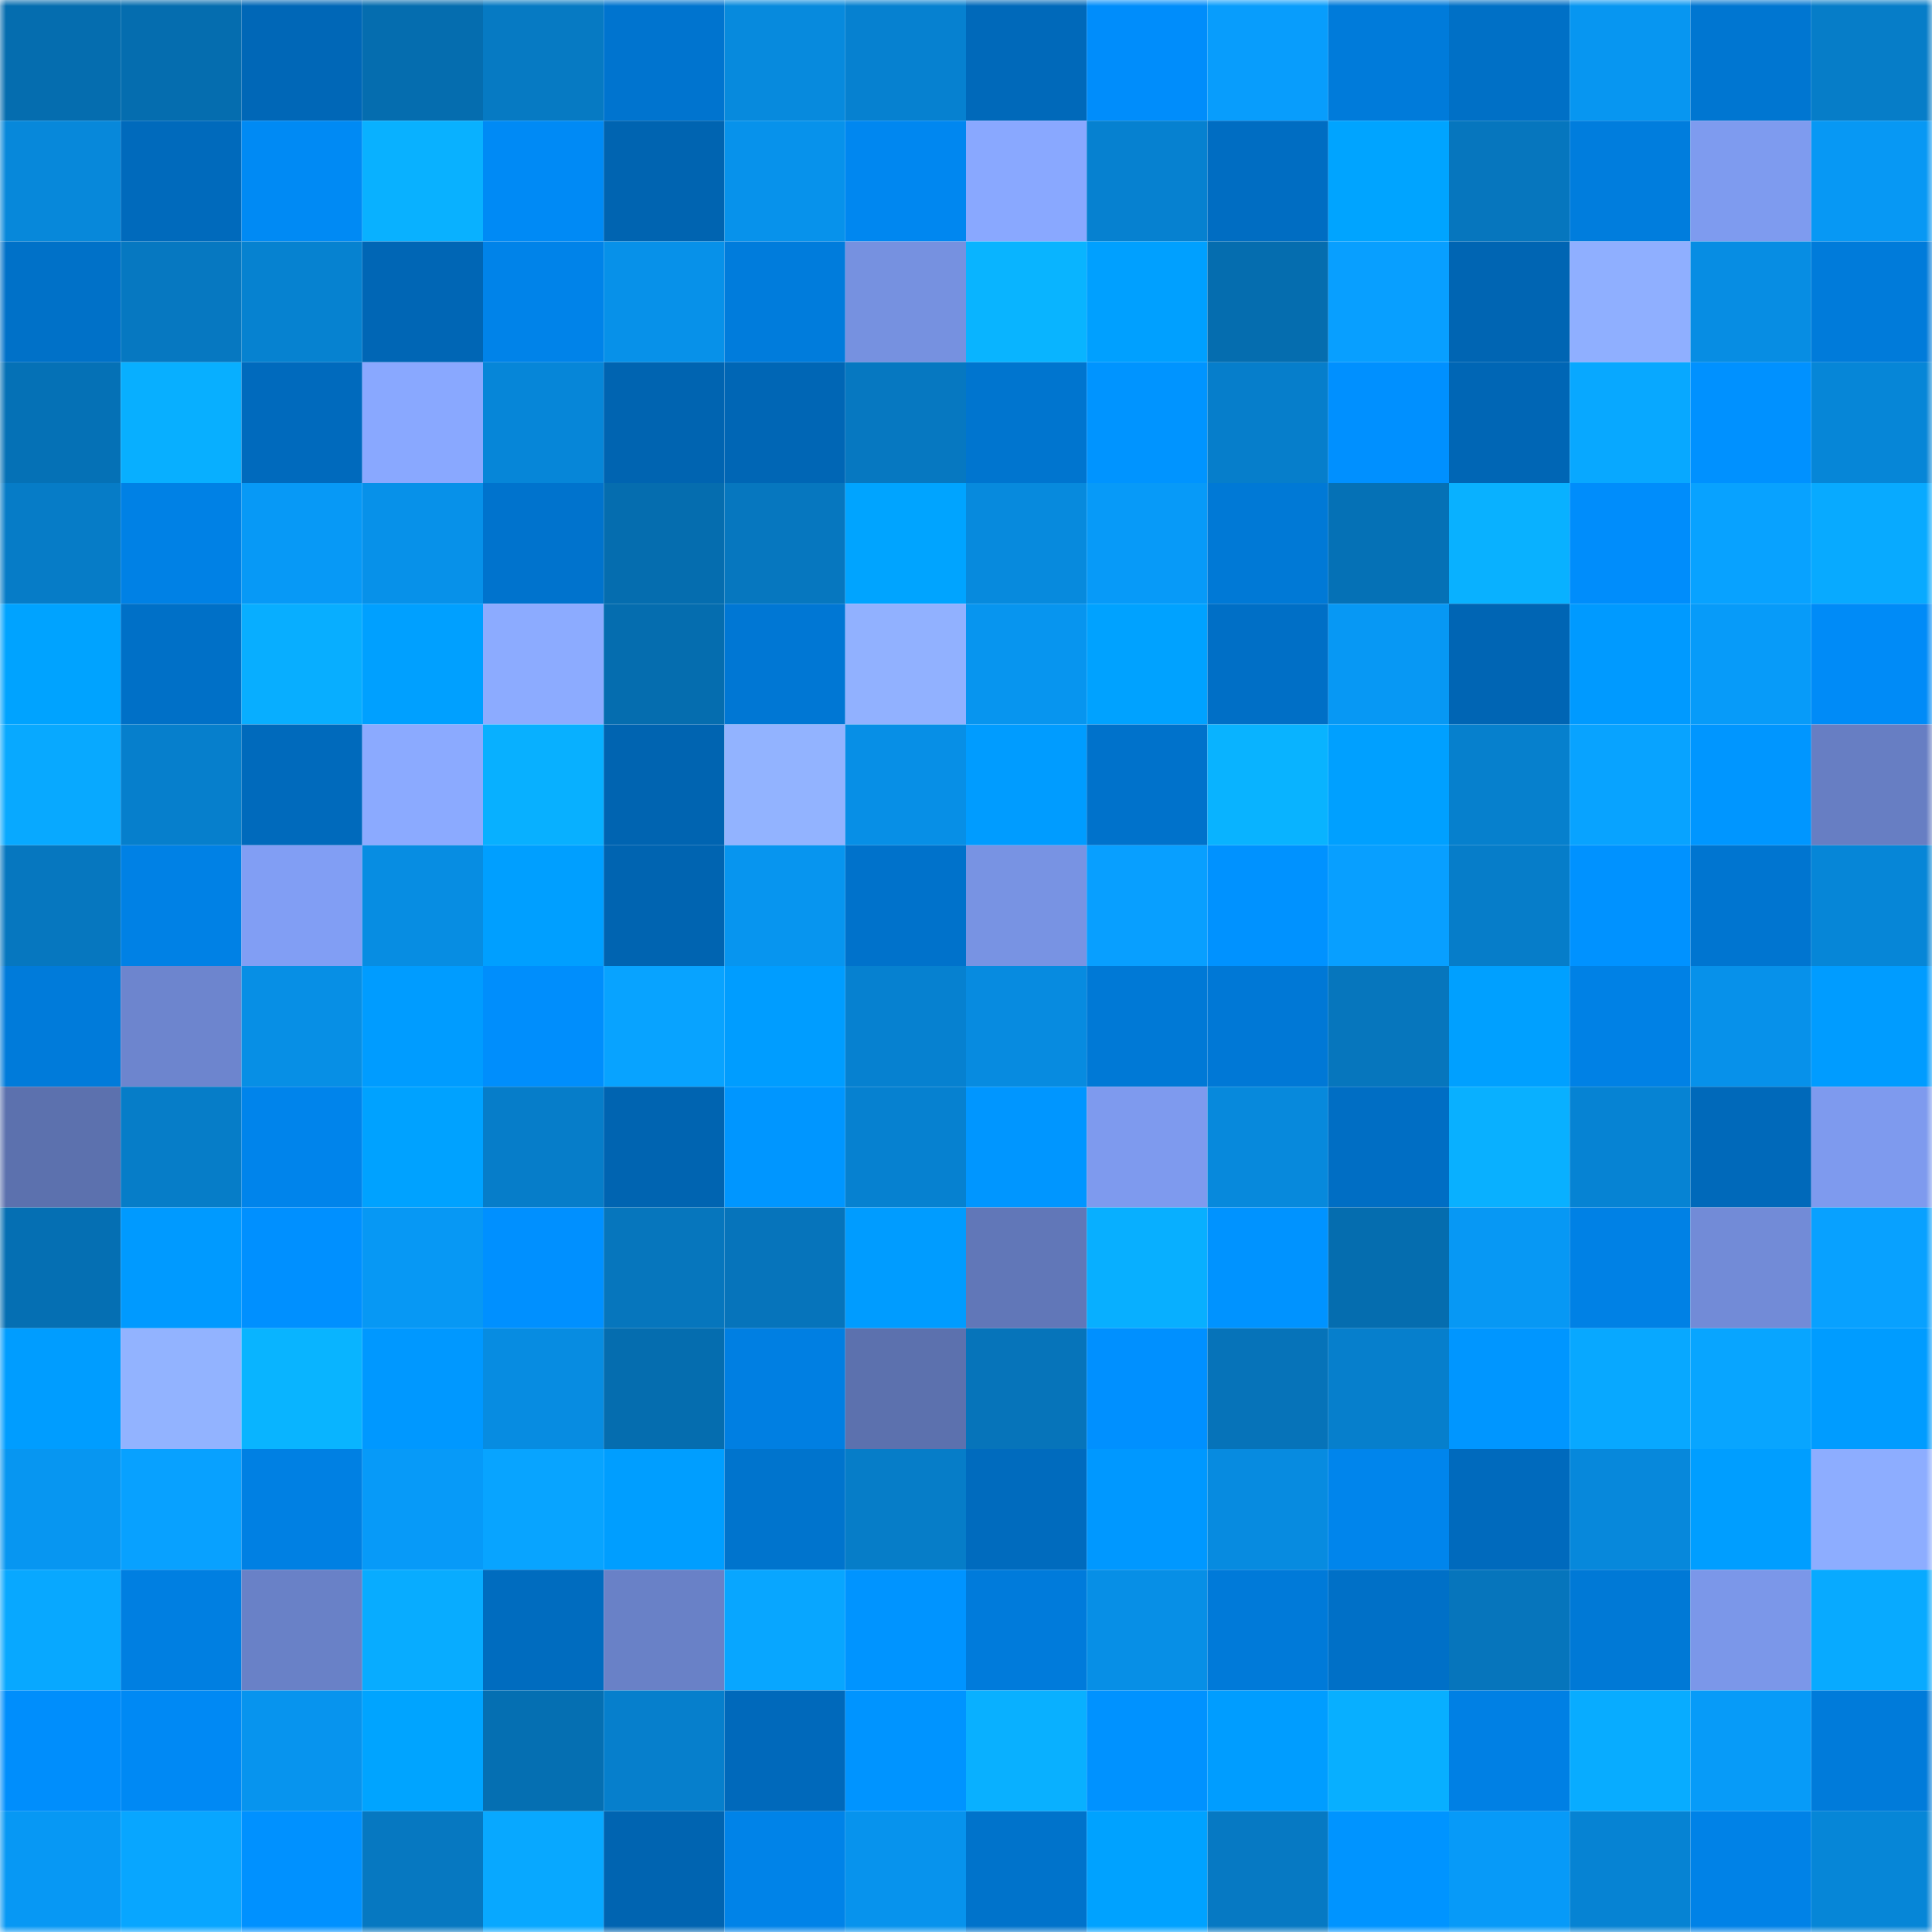 <svg viewBox="0 0 160 160" fill="none" role="img" xmlns="http://www.w3.org/2000/svg" width="240" height="240" name="ens%2Caryna.eth"><mask id="373520188" mask-type="alpha" maskUnits="userSpaceOnUse" x="0" y="0" width="160" height="160"><rect width="160" height="160" fill="#FFFFFF"></rect></mask><g mask="url(#373520188)"><rect x="0" y="0" width="10" height="10" fill="#056daf"></rect><rect x="10" y="0" width="10" height="10" fill="#056daf"></rect><rect x="20" y="0" width="10" height="10" fill="#0067b7"></rect><rect x="30" y="0" width="10" height="10" fill="#056daf"></rect><rect x="40" y="0" width="10" height="10" fill="#067ac3"></rect><rect x="50" y="0" width="10" height="10" fill="#0074cf"></rect><rect x="60" y="0" width="10" height="10" fill="#078add"></rect><rect x="70" y="0" width="10" height="10" fill="#0681d0"></rect><rect x="80" y="0" width="10" height="10" fill="#0069ba"></rect><rect x="90" y="0" width="10" height="10" fill="#008dfb"></rect><rect x="100" y="0" width="10" height="10" fill="#089dfc"></rect><rect x="110" y="0" width="10" height="10" fill="#007bda"></rect><rect x="120" y="0" width="10" height="10" fill="#0070c6"></rect><rect x="130" y="0" width="10" height="10" fill="#0796f1"></rect><rect x="140" y="0" width="10" height="10" fill="#0076d1"></rect><rect x="150" y="0" width="10" height="10" fill="#067dc8"></rect><rect x="0" y="10" width="10" height="10" fill="#0788da"></rect><rect x="10" y="10" width="10" height="10" fill="#006abc"></rect><rect x="20" y="10" width="10" height="10" fill="#008af4"></rect><rect x="30" y="10" width="10" height="10" fill="#09b1ff"></rect><rect x="40" y="10" width="10" height="10" fill="#008af5"></rect><rect x="50" y="10" width="10" height="10" fill="#0064b1"></rect><rect x="60" y="10" width="10" height="10" fill="#0792eb"></rect><rect x="70" y="10" width="10" height="10" fill="#0087f0"></rect><rect x="80" y="10" width="10" height="10" fill="#89a8ff"></rect><rect x="90" y="10" width="10" height="10" fill="#0681d0"></rect><rect x="100" y="10" width="10" height="10" fill="#006dc2"></rect><rect x="110" y="10" width="10" height="10" fill="#00a4ff"></rect><rect x="120" y="10" width="10" height="10" fill="#0676be"></rect><rect x="130" y="10" width="10" height="10" fill="#007ddd"></rect><rect x="140" y="10" width="10" height="10" fill="#7e9bef"></rect><rect x="150" y="10" width="10" height="10" fill="#0798f4"></rect><rect x="0" y="20" width="10" height="10" fill="#0071c8"></rect><rect x="10" y="20" width="10" height="10" fill="#0678c1"></rect><rect x="20" y="20" width="10" height="10" fill="#0682d0"></rect><rect x="30" y="20" width="10" height="10" fill="#0066b5"></rect><rect x="40" y="20" width="10" height="10" fill="#0083e9"></rect><rect x="50" y="20" width="10" height="10" fill="#0791e9"></rect><rect x="60" y="20" width="10" height="10" fill="#007cdc"></rect><rect x="70" y="20" width="10" height="10" fill="#7691e0"></rect><rect x="80" y="20" width="10" height="10" fill="#09b4ff"></rect><rect x="90" y="20" width="10" height="10" fill="#00a0ff"></rect><rect x="100" y="20" width="10" height="10" fill="#056daf"></rect><rect x="110" y="20" width="10" height="10" fill="#089fff"></rect><rect x="120" y="20" width="10" height="10" fill="#0065b3"></rect><rect x="130" y="20" width="10" height="10" fill="#8fafff"></rect><rect x="140" y="20" width="10" height="10" fill="#078de3"></rect><rect x="150" y="20" width="10" height="10" fill="#007bda"></rect><rect x="0" y="30" width="10" height="10" fill="#0571b6"></rect><rect x="10" y="30" width="10" height="10" fill="#08afff"></rect><rect x="20" y="30" width="10" height="10" fill="#006abd"></rect><rect x="30" y="30" width="10" height="10" fill="#89a8ff"></rect><rect x="40" y="30" width="10" height="10" fill="#0686d8"></rect><rect x="50" y="30" width="10" height="10" fill="#0064b1"></rect><rect x="60" y="30" width="10" height="10" fill="#0066b5"></rect><rect x="70" y="30" width="10" height="10" fill="#0678c1"></rect><rect x="80" y="30" width="10" height="10" fill="#0075cf"></rect><rect x="90" y="30" width="10" height="10" fill="#0094ff"></rect><rect x="100" y="30" width="10" height="10" fill="#067ecb"></rect><rect x="110" y="30" width="10" height="10" fill="#0090ff"></rect><rect x="120" y="30" width="10" height="10" fill="#0066b5"></rect><rect x="130" y="30" width="10" height="10" fill="#08a8ff"></rect><rect x="140" y="30" width="10" height="10" fill="#0091ff"></rect><rect x="150" y="30" width="10" height="10" fill="#0686d7"></rect><rect x="0" y="40" width="10" height="10" fill="#067cc7"></rect><rect x="10" y="40" width="10" height="10" fill="#0081e5"></rect><rect x="20" y="40" width="10" height="10" fill="#0799f6"></rect><rect x="30" y="40" width="10" height="10" fill="#0791e9"></rect><rect x="40" y="40" width="10" height="10" fill="#0073cd"></rect><rect x="50" y="40" width="10" height="10" fill="#056daf"></rect><rect x="60" y="40" width="10" height="10" fill="#0677bf"></rect><rect x="70" y="40" width="10" height="10" fill="#00a4ff"></rect><rect x="80" y="40" width="10" height="10" fill="#078add"></rect><rect x="90" y="40" width="10" height="10" fill="#079af8"></rect><rect x="100" y="40" width="10" height="10" fill="#0079d6"></rect><rect x="110" y="40" width="10" height="10" fill="#0571b6"></rect><rect x="120" y="40" width="10" height="10" fill="#09b1ff"></rect><rect x="130" y="40" width="10" height="10" fill="#008dfb"></rect><rect x="140" y="40" width="10" height="10" fill="#08a2ff"></rect><rect x="150" y="40" width="10" height="10" fill="#08aaff"></rect><rect x="0" y="50" width="10" height="10" fill="#00a3ff"></rect><rect x="10" y="50" width="10" height="10" fill="#0070c7"></rect><rect x="20" y="50" width="10" height="10" fill="#08aeff"></rect><rect x="30" y="50" width="10" height="10" fill="#00a0ff"></rect><rect x="40" y="50" width="10" height="10" fill="#8cabff"></rect><rect x="50" y="50" width="10" height="10" fill="#056daf"></rect><rect x="60" y="50" width="10" height="10" fill="#0077d4"></rect><rect x="70" y="50" width="10" height="10" fill="#91b1ff"></rect><rect x="80" y="50" width="10" height="10" fill="#0795ef"></rect><rect x="90" y="50" width="10" height="10" fill="#00a2ff"></rect><rect x="100" y="50" width="10" height="10" fill="#006fc6"></rect><rect x="110" y="50" width="10" height="10" fill="#0798f4"></rect><rect x="120" y="50" width="10" height="10" fill="#0065b4"></rect><rect x="130" y="50" width="10" height="10" fill="#009aff"></rect><rect x="140" y="50" width="10" height="10" fill="#079bf9"></rect><rect x="150" y="50" width="10" height="10" fill="#008bf7"></rect><rect x="0" y="60" width="10" height="10" fill="#08a9ff"></rect><rect x="10" y="60" width="10" height="10" fill="#067fcc"></rect><rect x="20" y="60" width="10" height="10" fill="#006abc"></rect><rect x="30" y="60" width="10" height="10" fill="#8baaff"></rect><rect x="40" y="60" width="10" height="10" fill="#08b0ff"></rect><rect x="50" y="60" width="10" height="10" fill="#0064b1"></rect><rect x="60" y="60" width="10" height="10" fill="#92b3ff"></rect><rect x="70" y="60" width="10" height="10" fill="#078fe6"></rect><rect x="80" y="60" width="10" height="10" fill="#009cff"></rect><rect x="90" y="60" width="10" height="10" fill="#0072cb"></rect><rect x="100" y="60" width="10" height="10" fill="#09b3ff"></rect><rect x="110" y="60" width="10" height="10" fill="#00a0ff"></rect><rect x="120" y="60" width="10" height="10" fill="#0680cd"></rect><rect x="130" y="60" width="10" height="10" fill="#08a3ff"></rect><rect x="140" y="60" width="10" height="10" fill="#0096ff"></rect><rect x="150" y="60" width="10" height="10" fill="#677ec3"></rect><rect x="0" y="70" width="10" height="10" fill="#0677bf"></rect><rect x="10" y="70" width="10" height="10" fill="#0081e5"></rect><rect x="20" y="70" width="10" height="10" fill="#819ef4"></rect><rect x="30" y="70" width="10" height="10" fill="#078de2"></rect><rect x="40" y="70" width="10" height="10" fill="#009fff"></rect><rect x="50" y="70" width="10" height="10" fill="#0064b1"></rect><rect x="60" y="70" width="10" height="10" fill="#0795ef"></rect><rect x="70" y="70" width="10" height="10" fill="#0072cb"></rect><rect x="80" y="70" width="10" height="10" fill="#7893e3"></rect><rect x="90" y="70" width="10" height="10" fill="#089fff"></rect><rect x="100" y="70" width="10" height="10" fill="#0092ff"></rect><rect x="110" y="70" width="10" height="10" fill="#089fff"></rect><rect x="120" y="70" width="10" height="10" fill="#067dc9"></rect><rect x="130" y="70" width="10" height="10" fill="#0092ff"></rect><rect x="140" y="70" width="10" height="10" fill="#0075d0"></rect><rect x="150" y="70" width="10" height="10" fill="#0686d7"></rect><rect x="0" y="80" width="10" height="10" fill="#007bda"></rect><rect x="10" y="80" width="10" height="10" fill="#6d85ce"></rect><rect x="20" y="80" width="10" height="10" fill="#078fe5"></rect><rect x="30" y="80" width="10" height="10" fill="#009cff"></rect><rect x="40" y="80" width="10" height="10" fill="#008efc"></rect><rect x="50" y="80" width="10" height="10" fill="#08a3ff"></rect><rect x="60" y="80" width="10" height="10" fill="#009dff"></rect><rect x="70" y="80" width="10" height="10" fill="#0681d0"></rect><rect x="80" y="80" width="10" height="10" fill="#078be0"></rect><rect x="90" y="80" width="10" height="10" fill="#0079d6"></rect><rect x="100" y="80" width="10" height="10" fill="#0078d6"></rect><rect x="110" y="80" width="10" height="10" fill="#0676bd"></rect><rect x="120" y="80" width="10" height="10" fill="#00a0ff"></rect><rect x="130" y="80" width="10" height="10" fill="#0081e5"></rect><rect x="140" y="80" width="10" height="10" fill="#0791ea"></rect><rect x="150" y="80" width="10" height="10" fill="#009cff"></rect><rect x="0" y="90" width="10" height="10" fill="#5c71ae"></rect><rect x="10" y="90" width="10" height="10" fill="#067dc8"></rect><rect x="20" y="90" width="10" height="10" fill="#0084eb"></rect><rect x="30" y="90" width="10" height="10" fill="#00a2ff"></rect><rect x="40" y="90" width="10" height="10" fill="#067dc9"></rect><rect x="50" y="90" width="10" height="10" fill="#0064b1"></rect><rect x="60" y="90" width="10" height="10" fill="#0096ff"></rect><rect x="70" y="90" width="10" height="10" fill="#0681d0"></rect><rect x="80" y="90" width="10" height="10" fill="#0096ff"></rect><rect x="90" y="90" width="10" height="10" fill="#7e9aee"></rect><rect x="100" y="90" width="10" height="10" fill="#0789dc"></rect><rect x="110" y="90" width="10" height="10" fill="#006ec4"></rect><rect x="120" y="90" width="10" height="10" fill="#09b0ff"></rect><rect x="130" y="90" width="10" height="10" fill="#0683d3"></rect><rect x="140" y="90" width="10" height="10" fill="#0069ba"></rect><rect x="150" y="90" width="10" height="10" fill="#7e9aee"></rect><rect x="0" y="100" width="10" height="10" fill="#056fb3"></rect><rect x="10" y="100" width="10" height="10" fill="#009aff"></rect><rect x="20" y="100" width="10" height="10" fill="#0090ff"></rect><rect x="30" y="100" width="10" height="10" fill="#0798f4"></rect><rect x="40" y="100" width="10" height="10" fill="#0090ff"></rect><rect x="50" y="100" width="10" height="10" fill="#0676bd"></rect><rect x="60" y="100" width="10" height="10" fill="#0674bb"></rect><rect x="70" y="100" width="10" height="10" fill="#009cff"></rect><rect x="80" y="100" width="10" height="10" fill="#6177b8"></rect><rect x="90" y="100" width="10" height="10" fill="#08afff"></rect><rect x="100" y="100" width="10" height="10" fill="#0093ff"></rect><rect x="110" y="100" width="10" height="10" fill="#056daf"></rect><rect x="120" y="100" width="10" height="10" fill="#0798f4"></rect><rect x="130" y="100" width="10" height="10" fill="#0081e5"></rect><rect x="140" y="100" width="10" height="10" fill="#728bd7"></rect><rect x="150" y="100" width="10" height="10" fill="#08a1ff"></rect><rect x="0" y="110" width="10" height="10" fill="#009dff"></rect><rect x="10" y="110" width="10" height="10" fill="#92b3ff"></rect><rect x="20" y="110" width="10" height="10" fill="#09b4ff"></rect><rect x="30" y="110" width="10" height="10" fill="#0098ff"></rect><rect x="40" y="110" width="10" height="10" fill="#078ce1"></rect><rect x="50" y="110" width="10" height="10" fill="#056daf"></rect><rect x="60" y="110" width="10" height="10" fill="#007fe2"></rect><rect x="70" y="110" width="10" height="10" fill="#5c71ae"></rect><rect x="80" y="110" width="10" height="10" fill="#0674ba"></rect><rect x="90" y="110" width="10" height="10" fill="#0090ff"></rect><rect x="100" y="110" width="10" height="10" fill="#0673b9"></rect><rect x="110" y="110" width="10" height="10" fill="#067fcc"></rect><rect x="120" y="110" width="10" height="10" fill="#0096ff"></rect><rect x="130" y="110" width="10" height="10" fill="#08a8ff"></rect><rect x="140" y="110" width="10" height="10" fill="#08a5ff"></rect><rect x="150" y="110" width="10" height="10" fill="#009cff"></rect><rect x="0" y="120" width="10" height="10" fill="#0796f1"></rect><rect x="10" y="120" width="10" height="10" fill="#08a1ff"></rect><rect x="20" y="120" width="10" height="10" fill="#0080e3"></rect><rect x="30" y="120" width="10" height="10" fill="#079af8"></rect><rect x="40" y="120" width="10" height="10" fill="#08a4ff"></rect><rect x="50" y="120" width="10" height="10" fill="#009eff"></rect><rect x="60" y="120" width="10" height="10" fill="#0074cd"></rect><rect x="70" y="120" width="10" height="10" fill="#067dc8"></rect><rect x="80" y="120" width="10" height="10" fill="#006bbe"></rect><rect x="90" y="120" width="10" height="10" fill="#0098ff"></rect><rect x="100" y="120" width="10" height="10" fill="#078be0"></rect><rect x="110" y="120" width="10" height="10" fill="#0085ec"></rect><rect x="120" y="120" width="10" height="10" fill="#006abd"></rect><rect x="130" y="120" width="10" height="10" fill="#0788db"></rect><rect x="140" y="120" width="10" height="10" fill="#009eff"></rect><rect x="150" y="120" width="10" height="10" fill="#8dadff"></rect><rect x="0" y="130" width="10" height="10" fill="#08a8ff"></rect><rect x="10" y="130" width="10" height="10" fill="#007fe1"></rect><rect x="20" y="130" width="10" height="10" fill="#6981c7"></rect><rect x="30" y="130" width="10" height="10" fill="#08acff"></rect><rect x="40" y="130" width="10" height="10" fill="#006cbf"></rect><rect x="50" y="130" width="10" height="10" fill="#6981c7"></rect><rect x="60" y="130" width="10" height="10" fill="#08a6ff"></rect><rect x="70" y="130" width="10" height="10" fill="#0094ff"></rect><rect x="80" y="130" width="10" height="10" fill="#007bdb"></rect><rect x="90" y="130" width="10" height="10" fill="#078fe6"></rect><rect x="100" y="130" width="10" height="10" fill="#007ad9"></rect><rect x="110" y="130" width="10" height="10" fill="#0070c7"></rect><rect x="120" y="130" width="10" height="10" fill="#0675bc"></rect><rect x="130" y="130" width="10" height="10" fill="#0079d6"></rect><rect x="140" y="130" width="10" height="10" fill="#7b97e9"></rect><rect x="150" y="130" width="10" height="10" fill="#08aaff"></rect><rect x="0" y="140" width="10" height="10" fill="#008efc"></rect><rect x="10" y="140" width="10" height="10" fill="#0089f4"></rect><rect x="20" y="140" width="10" height="10" fill="#0794ee"></rect><rect x="30" y="140" width="10" height="10" fill="#00a4ff"></rect><rect x="40" y="140" width="10" height="10" fill="#056fb2"></rect><rect x="50" y="140" width="10" height="10" fill="#067fcc"></rect><rect x="60" y="140" width="10" height="10" fill="#0069bb"></rect><rect x="70" y="140" width="10" height="10" fill="#0094ff"></rect><rect x="80" y="140" width="10" height="10" fill="#09b0ff"></rect><rect x="90" y="140" width="10" height="10" fill="#0092ff"></rect><rect x="100" y="140" width="10" height="10" fill="#009dff"></rect><rect x="110" y="140" width="10" height="10" fill="#08afff"></rect><rect x="120" y="140" width="10" height="10" fill="#0080e4"></rect><rect x="130" y="140" width="10" height="10" fill="#08acff"></rect><rect x="140" y="140" width="10" height="10" fill="#079bf8"></rect><rect x="150" y="140" width="10" height="10" fill="#007bda"></rect><rect x="0" y="150" width="10" height="10" fill="#0798f4"></rect><rect x="10" y="150" width="10" height="10" fill="#08a6ff"></rect><rect x="20" y="150" width="10" height="10" fill="#0091ff"></rect><rect x="30" y="150" width="10" height="10" fill="#0678c1"></rect><rect x="40" y="150" width="10" height="10" fill="#08a8ff"></rect><rect x="50" y="150" width="10" height="10" fill="#0064b1"></rect><rect x="60" y="150" width="10" height="10" fill="#0083e8"></rect><rect x="70" y="150" width="10" height="10" fill="#0793ed"></rect><rect x="80" y="150" width="10" height="10" fill="#0073cb"></rect><rect x="90" y="150" width="10" height="10" fill="#00a2ff"></rect><rect x="100" y="150" width="10" height="10" fill="#0679c3"></rect><rect x="110" y="150" width="10" height="10" fill="#0094ff"></rect><rect x="120" y="150" width="10" height="10" fill="#079af8"></rect><rect x="130" y="150" width="10" height="10" fill="#0683d3"></rect><rect x="140" y="150" width="10" height="10" fill="#0082e7"></rect><rect x="150" y="150" width="10" height="10" fill="#0686d7"></rect></g></svg>